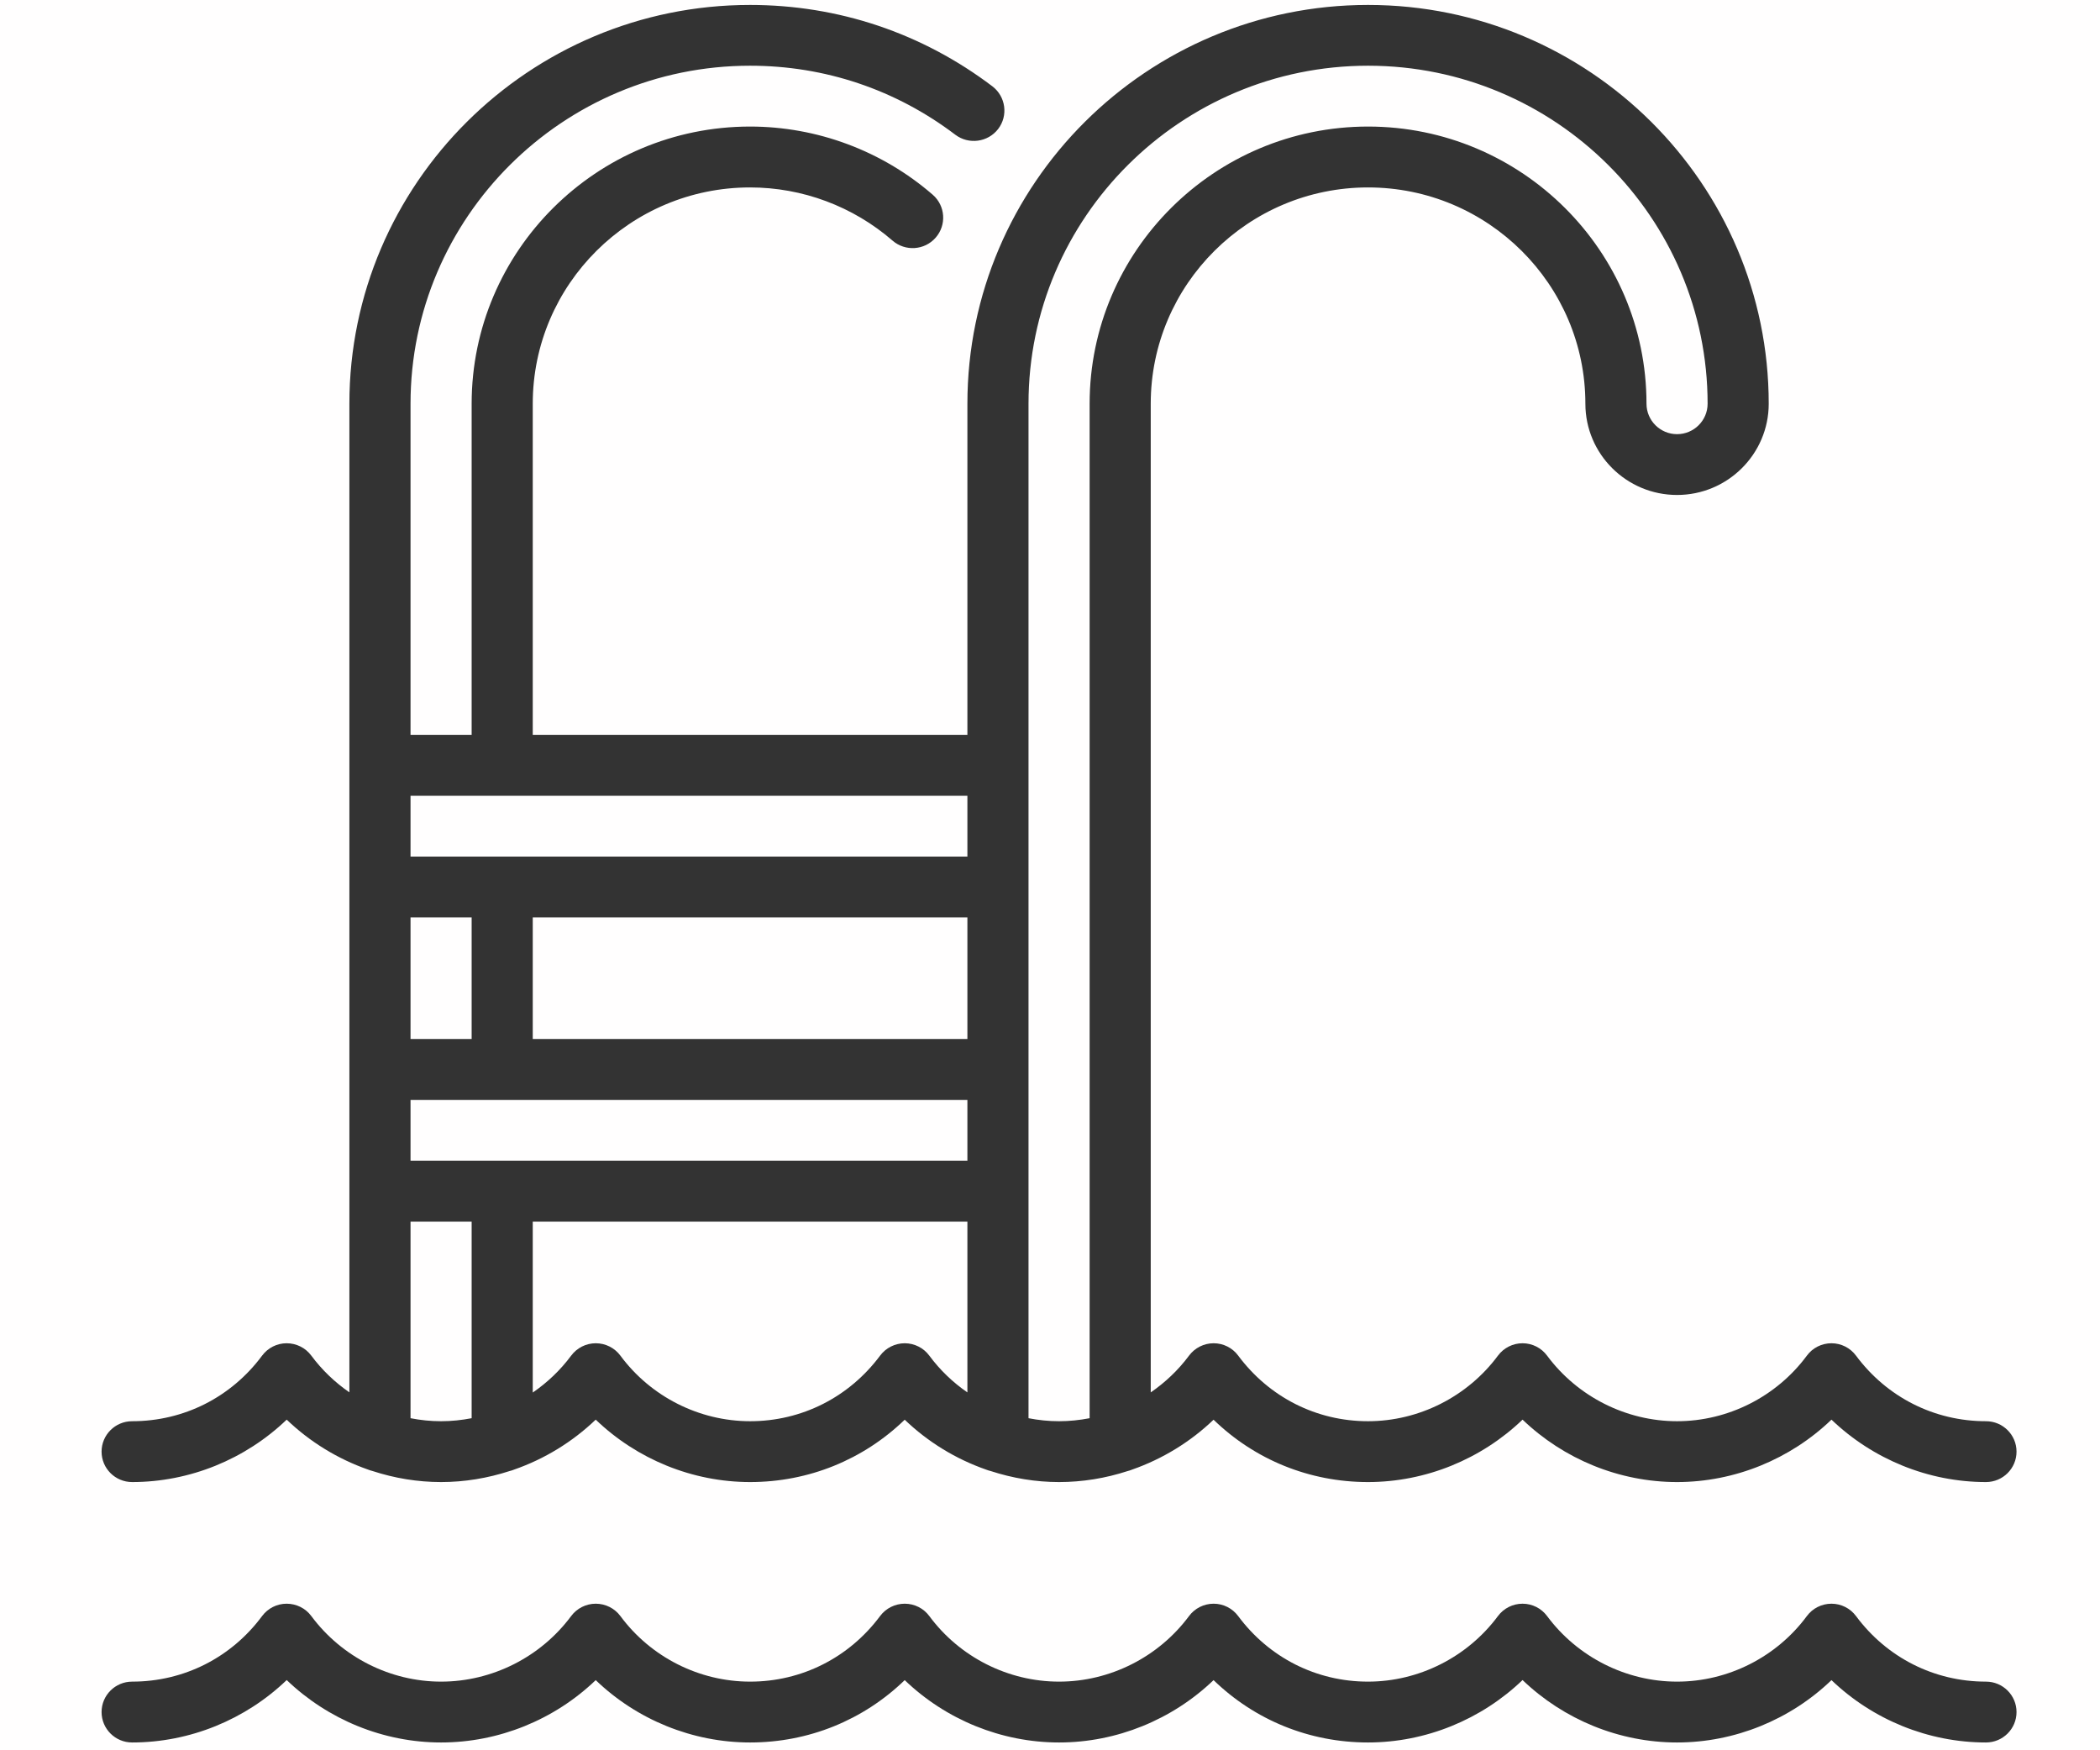 <?xml version="1.0" encoding="UTF-8" standalone="no"?>
<!-- Generator: Adobe Illustrator 19.0.0, SVG Export Plug-In . SVG Version: 6.00 Build 0)  -->

<svg
   xmlns:dc="http://purl.org/dc/elements/1.1/"
   xmlns:cc="http://creativecommons.org/ns#"
   xmlns:rdf="http://www.w3.org/1999/02/22-rdf-syntax-ns#"
   xmlns:svg="http://www.w3.org/2000/svg"
   xmlns="http://www.w3.org/2000/svg"
   xmlns:sodipodi="http://sodipodi.sourceforge.net/DTD/sodipodi-0.dtd"
   xmlns:inkscape="http://www.inkscape.org/namespaces/inkscape"
   version="1.1"
   id="Capa_1"
   x="0px"
   y="0px"
   viewBox="0 0 55.078 45.898"
   xml:space="preserve"
   width="60"
   height="50"
   sodipodi:docname="swimming-pool-1.svg"
   inkscape:version="0.92.4 (5da689c313, 2019-01-14)"><rect x="0" y="0" width="55.078" height="45.898" fill="#333333" stroke="none"/><defs
   id="defs41" /><sodipodi:namedview
   pagecolor="#ffffff"
   bordercolor="#666666"
   borderopacity="1"
   objecttolerance="10"
   gridtolerance="10"
   guidetolerance="10"
   inkscape:pageopacity="0"
   inkscape:pageshadow="2"
   inkscape:window-width="1920"
   inkscape:window-height="1018"
   id="namedview39"
   showgrid="false"
   inkscape:zoom="14.75"
   inkscape:cx="34.144598"
   inkscape:cy="25.495258"
   inkscape:window-x="-8"
   inkscape:window-y="-8"
   inkscape:window-maximized="1"
   inkscape:current-layer="Capa_1" />
<path
   style="fill:#fffefe;fill-opacity:1;stroke:none;stroke-width:1;stroke-miterlimit:4;stroke-dasharray:none;stroke-opacity:0"
   d="M -0.203 -0.102 L -0.203 50.406 L 60.406 50.406 L 60.406 -0.102 L -0.203 -0.102 z M 21.43 0.141 C 23.951 0.141 26.345 0.944 28.352 2.465 C 28.735 2.756 28.81 3.302 28.518 3.684 C 28.225 4.065 27.676 4.138 27.293 3.848 C 25.593 2.559 23.566 1.877 21.43 1.877 C 16.08 1.877 11.729 6.209 11.729 11.533 L 11.729 20.994 L 13.475 20.994 L 13.475 11.533 C 13.475 7.168 17.043 3.615 21.43 3.615 C 23.345 3.615 25.2 4.307 26.648 5.562 C 27.012 5.878 27.049 6.427 26.732 6.789 C 26.416 7.151 25.864 7.189 25.5 6.873 C 24.369 5.893 22.924 5.354 21.43 5.354 C 18.006 5.354 15.221 8.126 15.221 11.533 L 15.221 20.994 L 27.639 20.994 L 27.639 11.533 C 27.639 5.251 32.774 0.141 39.086 0.141 C 45.398 0.141 50.533 5.251 50.533 11.533 C 50.533 12.97 49.358 14.139 47.914 14.139 C 46.47 14.139 45.295 12.97 45.295 11.533 C 45.295 8.126 42.51 5.354 39.086 5.354 C 35.662 5.354 32.877 8.126 32.877 11.533 L 32.877 39.775 C 33.292 39.489 33.664 39.138 33.971 38.725 C 34.135 38.503 34.397 38.371 34.674 38.371 C 34.951 38.371 35.21 38.501 35.375 38.723 C 36.26 39.913 37.611 40.598 39.084 40.598 C 40.538 40.598 41.926 39.898 42.797 38.725 C 42.961 38.503 43.223 38.371 43.5 38.371 C 43.777 38.371 44.037 38.503 44.201 38.725 C 45.072 39.898 46.46 40.598 47.914 40.598 C 49.369 40.598 50.756 39.897 51.623 38.725 C 51.787 38.502 52.048 38.371 52.326 38.371 C 52.603 38.371 52.863 38.503 53.027 38.725 C 53.912 39.915 55.265 40.598 56.74 40.598 C 57.222 40.598 57.613 40.987 57.613 41.467 C 57.613 41.947 57.222 42.336 56.74 42.336 C 55.091 42.336 53.505 41.682 52.326 40.553 C 51.15 41.682 49.564 42.336 47.914 42.336 C 46.264 42.336 44.679 41.683 43.5 40.553 C 42.321 41.683 40.733 42.336 39.084 42.336 C 37.409 42.336 35.85 41.697 34.672 40.555 C 34.006 41.192 33.211 41.677 32.348 41.979 C 32.304 41.997 32.259 42.012 32.213 42.023 C 31.587 42.227 30.927 42.336 30.258 42.336 C 29.587 42.336 28.929 42.225 28.303 42.021 C 28.257 42.01 28.212 41.996 28.17 41.979 C 27.306 41.677 26.512 41.192 25.848 40.555 C 24.667 41.696 23.105 42.336 21.432 42.336 C 19.781 42.336 18.195 41.682 17.02 40.553 C 16.352 41.192 15.554 41.679 14.688 41.98 C 14.647 41.997 14.604 42.011 14.561 42.021 C 13.933 42.225 13.273 42.336 12.602 42.336 C 11.931 42.336 11.271 42.226 10.645 42.021 C 10.6 42.01 10.556 41.996 10.514 41.979 C 9.651 41.676 8.857 41.191 8.191 40.553 C 7.013 41.683 5.425 42.336 3.775 42.336 C 3.293 42.336 2.902 41.947 2.902 41.467 C 2.902 40.987 3.293 40.598 3.775 40.598 C 5.251 40.598 6.604 39.915 7.488 38.725 C 7.653 38.503 7.912 38.371 8.189 38.371 C 8.467 38.371 8.728 38.501 8.893 38.723 C 9.199 39.135 9.569 39.488 9.982 39.773 L 9.982 11.533 C 9.982 5.251 15.118 0.141 21.43 0.141 z M 39.086 1.877 C 33.737 1.877 29.385 6.209 29.385 11.533 L 29.385 40.512 C 29.671 40.568 29.963 40.598 30.258 40.598 C 30.553 40.598 30.845 40.567 31.131 40.512 L 31.131 11.533 C 31.131 7.168 34.699 3.615 39.086 3.615 C 43.472 3.615 47.041 7.168 47.041 11.533 C 47.041 12.012 47.433 12.402 47.914 12.402 C 48.395 12.402 48.787 12.012 48.787 11.533 C 48.787 6.209 44.435 1.877 39.086 1.877 z M 11.729 22.73 L 11.729 24.469 L 27.639 24.469 L 27.639 22.73 L 11.729 22.73 z M 11.729 26.207 L 11.729 29.682 L 13.475 29.682 L 13.475 26.207 L 11.729 26.207 z M 15.221 26.207 L 15.221 29.682 L 27.639 29.682 L 27.639 26.207 L 15.221 26.207 z M 11.729 31.42 L 11.729 33.158 L 27.639 33.158 L 27.639 31.42 L 11.729 31.42 z M 11.729 34.896 L 11.729 40.512 C 12.014 40.568 12.306 40.598 12.602 40.598 C 12.897 40.598 13.189 40.567 13.475 40.512 L 13.475 34.896 L 11.729 34.896 z M 15.221 34.896 L 15.221 39.779 C 15.638 39.493 16.011 39.139 16.318 38.725 C 16.483 38.503 16.744 38.371 17.021 38.371 C 17.299 38.371 17.56 38.502 17.725 38.725 C 18.592 39.897 19.977 40.598 21.432 40.598 C 22.903 40.598 24.258 39.915 25.146 38.723 C 25.311 38.502 25.572 38.371 25.85 38.371 C 26.127 38.372 26.387 38.503 26.551 38.725 C 26.856 39.137 27.225 39.49 27.639 39.775 L 27.639 34.896 L 15.221 34.896 z M 8.189 45.811 C 8.467 45.811 8.728 45.94 8.893 46.162 C 9.764 47.336 11.151 48.037 12.602 48.037 C 14.058 48.037 15.447 47.337 16.318 46.164 C 16.483 45.942 16.744 45.811 17.021 45.811 C 17.299 45.811 17.56 45.942 17.725 46.164 C 18.592 47.337 19.977 48.037 21.432 48.037 C 22.903 48.037 24.258 47.354 25.146 46.162 C 25.311 45.941 25.572 45.811 25.85 45.811 C 26.127 45.811 26.387 45.942 26.551 46.164 C 27.418 47.337 28.803 48.037 30.258 48.037 C 31.712 48.037 33.1 47.337 33.971 46.164 C 34.135 45.942 34.397 45.811 34.674 45.811 C 34.951 45.811 35.21 45.942 35.375 46.164 C 36.26 47.355 37.611 48.037 39.084 48.037 C 40.538 48.037 41.926 47.337 42.797 46.164 C 42.961 45.942 43.223 45.811 43.5 45.811 C 43.777 45.811 44.037 45.942 44.201 46.164 C 45.072 47.337 46.46 48.037 47.914 48.037 C 49.369 48.037 50.756 47.337 51.623 46.164 C 51.787 45.942 52.048 45.811 52.326 45.811 C 52.603 45.811 52.863 45.942 53.027 46.164 C 53.912 47.355 55.265 48.037 56.74 48.037 C 57.222 48.037 57.613 48.426 57.613 48.906 C 57.613 49.386 57.222 49.775 56.74 49.775 C 55.091 49.775 53.505 49.124 52.326 47.994 C 51.15 49.124 49.564 49.775 47.914 49.775 C 46.264 49.775 44.679 49.122 43.5 47.992 C 42.321 49.122 40.733 49.775 39.084 49.775 C 37.409 49.775 35.85 49.136 34.672 47.994 C 33.494 49.123 31.906 49.775 30.258 49.775 C 28.608 49.775 27.023 49.123 25.848 47.994 C 24.667 49.136 23.105 49.775 21.432 49.775 C 19.781 49.775 18.195 49.124 17.02 47.994 C 15.841 49.124 14.253 49.775 12.602 49.775 C 10.954 49.775 9.37 49.122 8.191 47.992 C 7.013 49.122 5.425 49.775 3.775 49.775 C 3.293 49.775 2.902 49.386 2.902 48.906 C 2.902 48.426 3.293 48.037 3.775 48.037 C 5.251 48.037 6.604 47.355 7.488 46.164 C 7.653 45.942 7.912 45.811 8.189 45.811 z "
   transform="scale(0.918)"
   id="rect852" /><g
   id="g6"
   transform="matrix(0.107,0,0,0.106,2.664,-2.082)">
	
	
</g>
<g
   id="g8"
   transform="translate(0,-424.102)">
</g>
<g
   id="g10"
   transform="translate(0,-424.102)">
</g>
<g
   id="g12"
   transform="translate(0,-424.102)">
</g>
<g
   id="g14"
   transform="translate(0,-424.102)">
</g>
<g
   id="g16"
   transform="translate(0,-424.102)">
</g>
<g
   id="g18"
   transform="translate(0,-424.102)">
</g>
<g
   id="g20"
   transform="translate(0,-424.102)">
</g>
<g
   id="g22"
   transform="translate(0,-424.102)">
</g>
<g
   id="g24"
   transform="translate(0,-424.102)">
</g>
<g
   id="g26"
   transform="translate(0,-424.102)">
</g>
<g
   id="g28"
   transform="translate(0,-424.102)">
</g>
<g
   id="g30"
   transform="translate(0,-424.102)">
</g>
<g
   id="g32"
   transform="translate(0,-424.102)">
</g>
<g
   id="g34"
   transform="translate(0,-424.102)">
</g>
<g
   id="g36"
   transform="translate(0,-424.102)">
</g>
</svg>